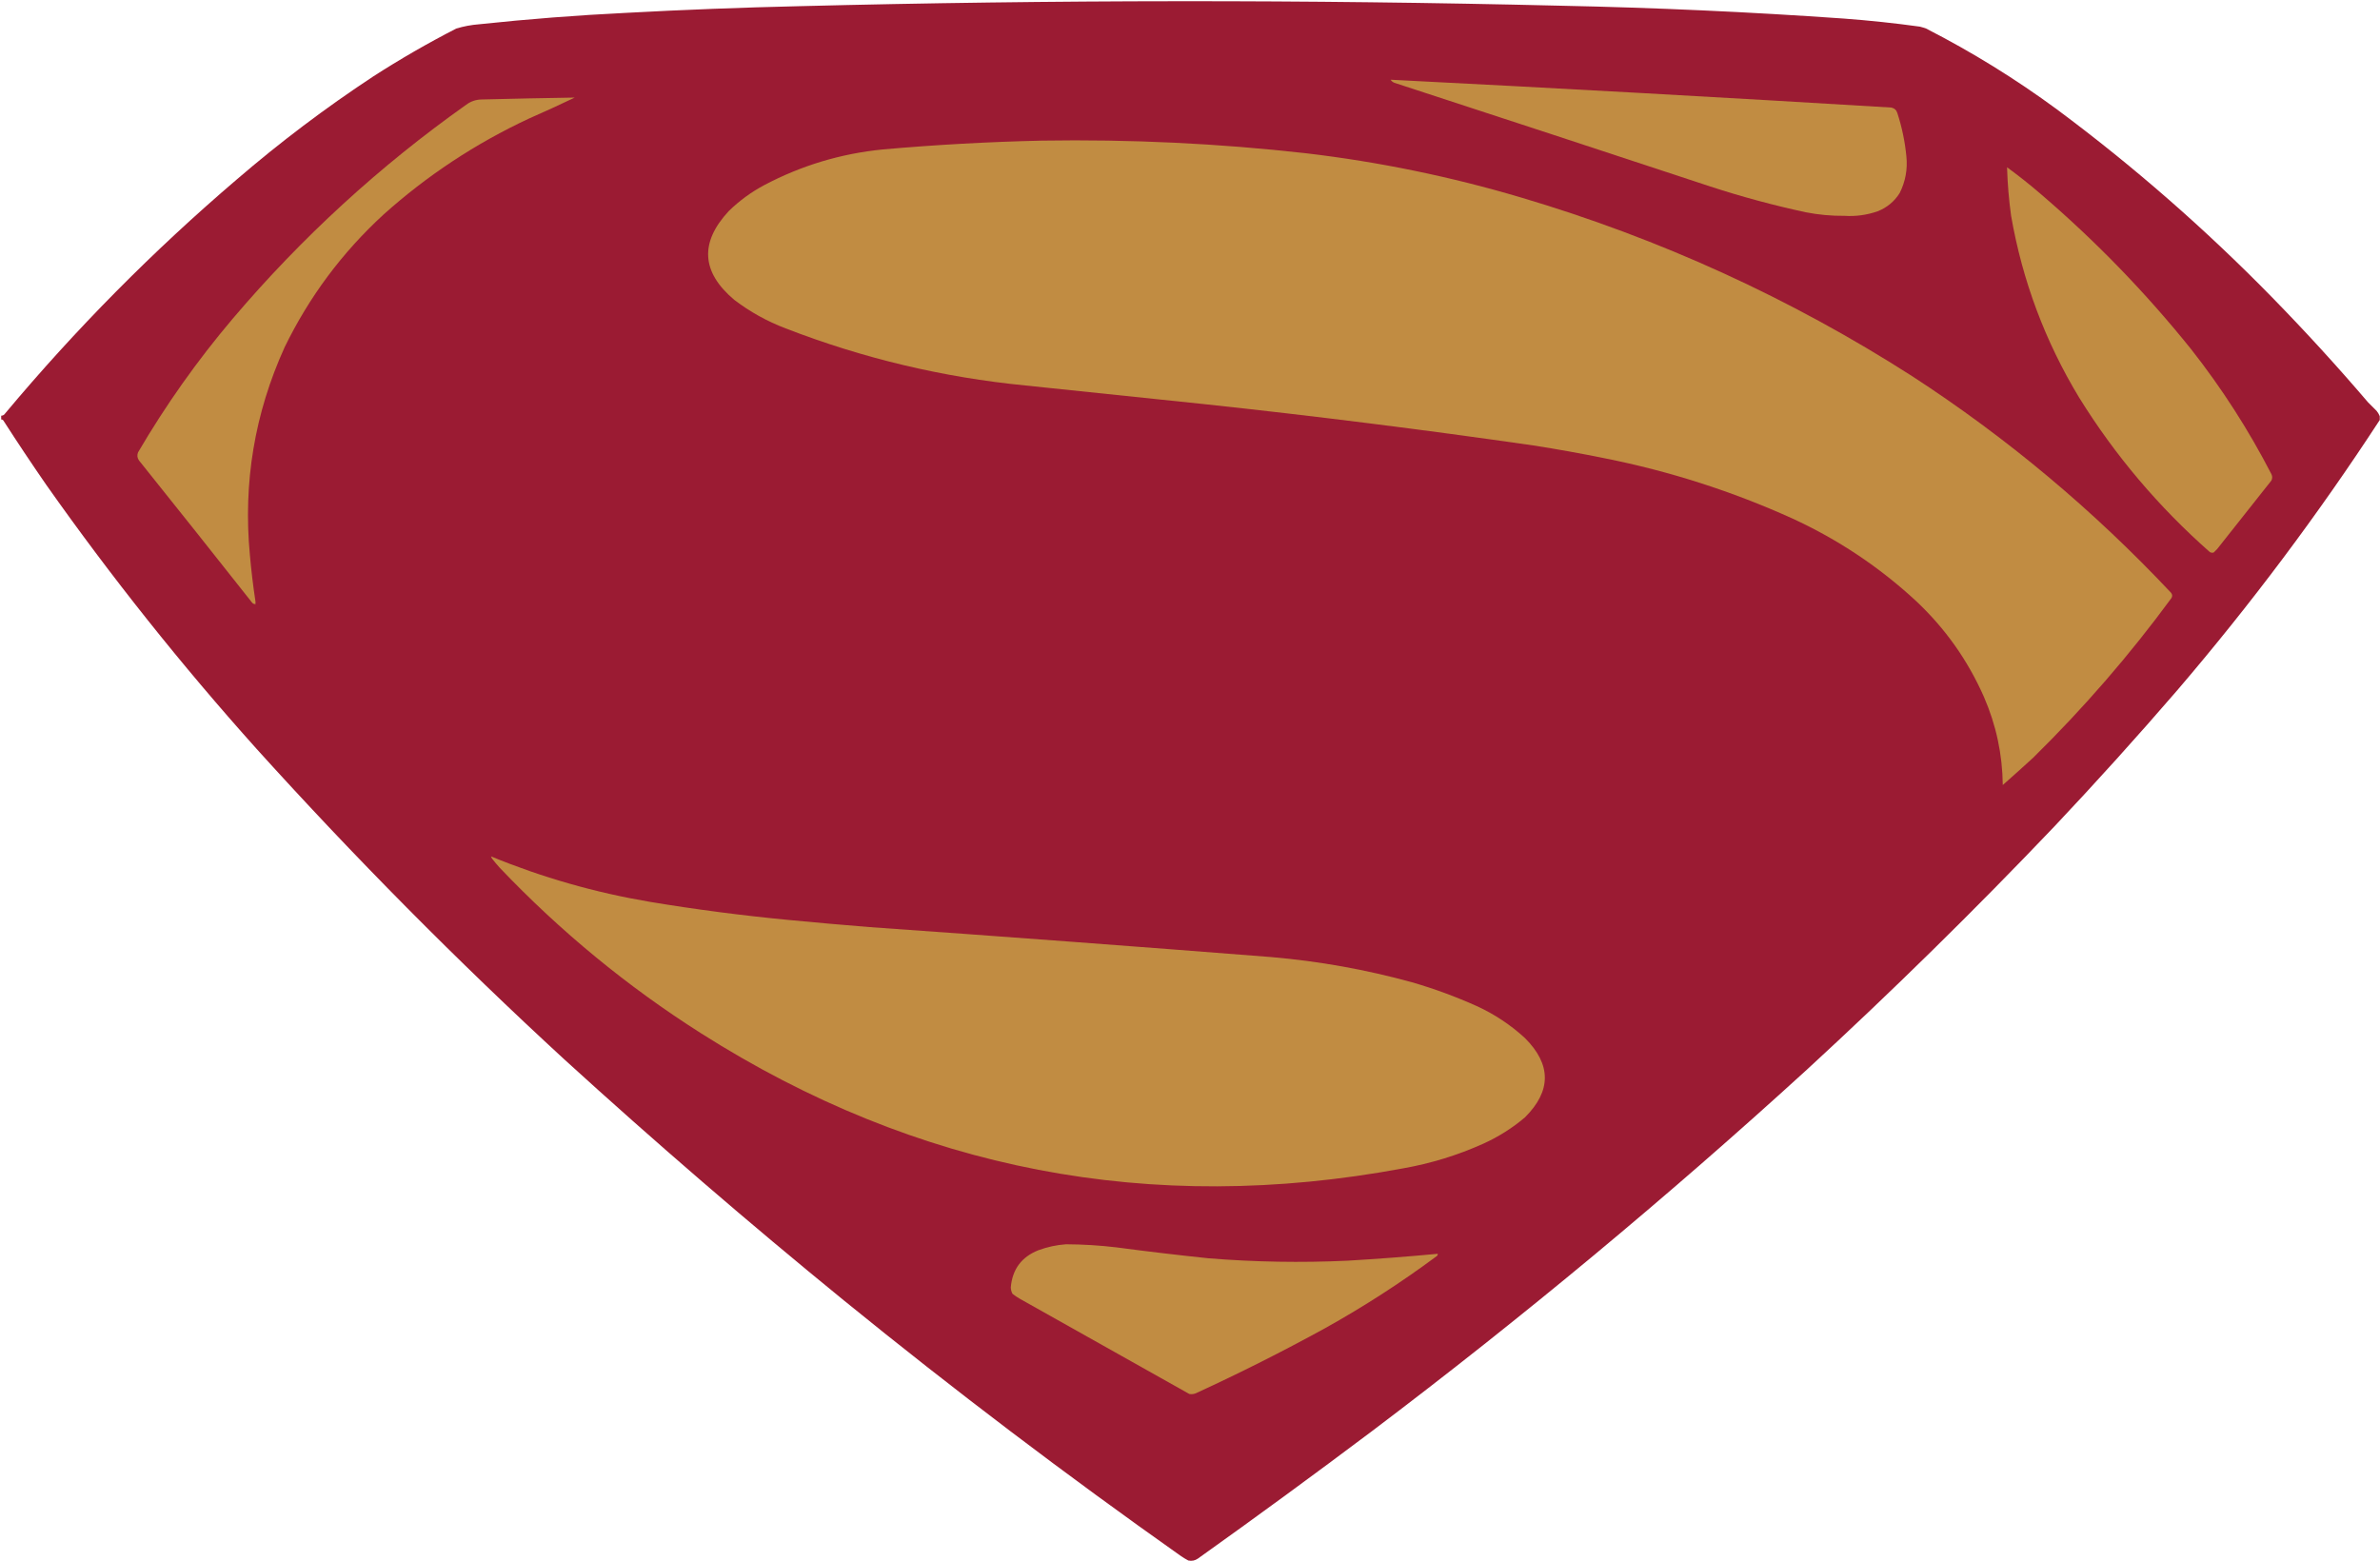 <?xml version="1.0" encoding="UTF-8"?>
<!DOCTYPE svg PUBLIC "-//W3C//DTD SVG 1.1//EN" "http://www.w3.org/Graphics/SVG/1.1/DTD/svg11.dtd">
<svg xmlns="http://www.w3.org/2000/svg" version="1.1" width="5000px" height="3281px" style="shape-rendering:geometricPrecision; text-rendering:geometricPrecision; image-rendering:optimizeQuality; fill-rule:evenodd; clip-rule:evenodd" xmlns:xlink="http://www.w3.org/1999/xlink">
<g><path style="opacity:1" fill="#9b1b33" d="M 4999.5,874.5 C 4999.5,877.167 4999.5,879.833 4999.5,882.5C 4870.11,1080.85 4728.28,1270.18 4574,1450.5C 4490.22,1547.62 4404.22,1642.96 4316,1736.5C 4147.95,1912.88 3974.45,2083.38 3795.5,2248C 3502.43,2515.54 3198.09,2768.54 2882.5,3007C 2761.62,3097.88 2639.62,3187.21 2516.5,3275C 2510.42,3279.18 2503.76,3280.51 2496.5,3279C 2491.33,3276.25 2486.33,3273.25 2481.5,3270C 2239.54,3099.06 2003.54,2920.06 1773.5,2733C 1573.08,2569.61 1377.08,2400.61 1185.5,2226C 959.814,2018.32 744.314,1800.82 539,1573.5C 380.638,1396.86 233.305,1211.86 97,1018.5C 66.256,974.016 36.256,929.016 7,883.5C 5.89,881.963 4.39,881.297 2.5,881.5C 2.5,878.833 2.5,876.167 2.5,873.5C 6.147,873.378 8.981,871.712 11,868.5C 159.329,691.17 321.496,527.336 497.5,377C 588.297,298.853 683.631,226.853 783.5,161C 840.036,124.554 898.369,90.888 958.5,60C 974.148,55.24 990.148,52.24 1006.5,51C 1109.26,40.038 1212.26,32.038 1315.5,27C 1436.43,20.443 1557.43,15.776 1678.5,13C 2211.83,-0.597 2745.16,-0.93 3278.5,12C 3477.06,16.082 3675.39,25.082 3873.5,39C 3927.02,42.984 3980.36,48.651 4033.5,56C 4037.89,57.131 4042.23,58.465 4046.5,60C 4142.99,109.385 4234.66,166.052 4321.5,230C 4482.16,349.457 4633,481.29 4774,625.5C 4843.58,696.736 4910.58,770.069 4975,845.5C 4981,851.5 4987,857.5 4993,863.5C 4995.71,866.933 4997.88,870.6 4999.5,874.5 Z"/></g>
<g><path style="opacity:1" fill="#c18c42" d="M 2921.5,167.5 C 3272.27,185.265 3622.94,204.765 3973.5,226C 3979.87,227.436 3984.04,231.269 3986,237.5C 3995.66,267.141 4001.99,297.475 4005,328.5C 4007.77,355.573 4003.1,381.24 3991,405.5C 3979.76,423.402 3964.26,436.236 3944.5,444C 3921.99,451.835 3898.83,455.001 3875,453.5C 3847.58,453.787 3820.41,451.287 3793.5,446C 3725.9,431.434 3659.23,413.434 3593.5,392C 3372.29,318.93 3150.96,246.264 2929.5,174C 2925.99,172.641 2923.33,170.474 2921.5,167.5 Z"/></g>
<g><path style="opacity:1" fill="#c18c42" d="M 536.5,1262.5 C 536.802,1265.06 536.468,1267.39 535.5,1269.5C 532.805,1269.07 530.638,1267.73 529,1265.5C 450.38,1165.88 371.38,1066.55 292,967.5C 288.294,962.185 287.627,956.518 290,950.5C 348.223,851.039 414.557,757.372 489,669.5C 634.137,498.656 797.637,348.822 979.5,220C 989.266,212.745 1000.27,209.078 1012.5,209C 1077.5,207.358 1142.5,206.024 1207.5,205C 1175.77,220.198 1143.77,234.864 1111.5,249C 999.198,301.407 897.198,368.74 805.5,451C 718.695,530.815 649.528,623.648 598,729.5C 534.879,868.56 510.546,1014.23 525,1166.5C 527.85,1198.63 531.683,1230.63 536.5,1262.5 Z"/></g>
<g><path style="opacity:1" fill="#c18c42" d="M 2188.5,295.5 C 2374.09,292.473 2559.09,301.306 2743.5,322C 2896.84,340.067 3047.5,371.067 3195.5,415C 3487.41,501.481 3761.08,626.481 4016.5,790C 4215.64,919.377 4397.14,1071.21 4561,1245.5C 4563.79,1248.97 4564.12,1252.63 4562,1256.5C 4474.51,1375.72 4377.67,1487.55 4271.5,1592C 4250.36,1611.4 4229.02,1630.57 4207.5,1649.5C 4206.8,1585.15 4193.63,1523.49 4168,1464.5C 4134.16,1387.66 4086.66,1320.5 4025.5,1263C 3948.02,1191.27 3861.02,1133.27 3764.5,1089C 3638.4,1032.05 3507.4,990.051 3371.5,963C 3321.7,952.84 3271.7,943.84 3221.5,936C 2991.02,902.815 2760.02,873.815 2528.5,849C 2403.84,835.927 2279.17,822.927 2154.5,810C 1980.98,792.953 1812.98,752.953 1650.5,690C 1611.44,675.143 1575.44,655.143 1542.5,630C 1473.44,571.78 1469.6,509.614 1531,443.5C 1553.26,421.789 1578.09,403.623 1605.5,389C 1683.52,347.742 1766.52,322.742 1854.5,314C 1965.79,304.169 2077.12,298.003 2188.5,295.5 Z"/></g>
<g><path style="opacity:1" fill="#c18c42" d="M 4216.5,351.5 C 4240.52,369.001 4263.85,387.501 4286.5,407C 4402.35,506.179 4507.85,615.012 4603,733.5C 4667.56,815.562 4723.9,903.228 4772,996.5C 4774,1000.83 4774,1005.17 4772,1009.5C 4734,1057.5 4696,1105.5 4658,1153.5C 4655.5,1156 4653,1158.5 4650.5,1161C 4647.7,1161.75 4645.03,1161.42 4642.5,1160C 4534.71,1064.94 4443.21,956.773 4368,835.5C 4296.47,717.256 4248.8,589.923 4225,453.5C 4220.33,419.649 4217.5,385.649 4216.5,351.5 Z"/></g>
<g><path style="opacity:0.804" fill="#b16248" d="M 536.5,1262.5 C 537.8,1265.02 537.8,1267.69 536.5,1270.5C 535.893,1270.38 535.56,1270.04 535.5,1269.5C 536.468,1267.39 536.802,1265.06 536.5,1262.5 Z"/></g>
<g><path style="opacity:1" fill="#c18c42" d="M 1031.5,1799.5 C 1139.18,1843.76 1250.51,1875.59 1365.5,1895C 1462.05,1911.04 1559.05,1923.7 1656.5,1933C 1713.13,1938.44 1769.8,1943.44 1826.5,1948C 2107.92,1967.86 2389.25,1988.86 2670.5,2011C 2770.82,2019.61 2869.48,2037.27 2966.5,2064C 3013.04,2077.51 3058.37,2094.18 3102.5,2114C 3139.77,2131.12 3173.44,2153.45 3203.5,2181C 3259.43,2236.76 3259.43,2292.43 3203.5,2348C 3177.17,2370.28 3148.17,2388.62 3116.5,2403C 3062.38,2427.37 3006.04,2444.71 2947.5,2455C 2417.84,2553.66 1926.18,2459 1472.5,2171C 1317.94,2072.86 1177.11,1957.03 1050,1823.5C 1044.43,1817.35 1039.1,1811.02 1034,1804.5C 1032.91,1802.92 1032.07,1801.26 1031.5,1799.5 Z"/></g>
<g><path style="opacity:1" fill="#c18c42" d="M 2239.5,2614.5 C 2274.95,2614.64 2310.29,2616.81 2345.5,2621C 2410.05,2629.59 2474.72,2637.26 2539.5,2644C 2636.39,2651.81 2733.39,2653.48 2830.5,2649C 2893.92,2645.27 2957.26,2640.44 3020.5,2634.5C 3020.61,2636.9 3019.61,2638.74 3017.5,2640C 2942.9,2695.32 2864.9,2745.65 2783.5,2791C 2695.21,2839.48 2605.21,2884.81 2513.5,2927C 2508.73,2929.31 2503.73,2929.98 2498.5,2929C 2379.83,2862.33 2261.17,2795.67 2142.5,2729C 2137.06,2725.89 2131.89,2722.39 2127,2718.5C 2124.82,2714.28 2123.66,2709.78 2123.5,2705C 2126.81,2667.03 2146.15,2641.03 2181.5,2627C 2200.38,2620.06 2219.72,2615.89 2239.5,2614.5 Z"/></g>
</svg>
